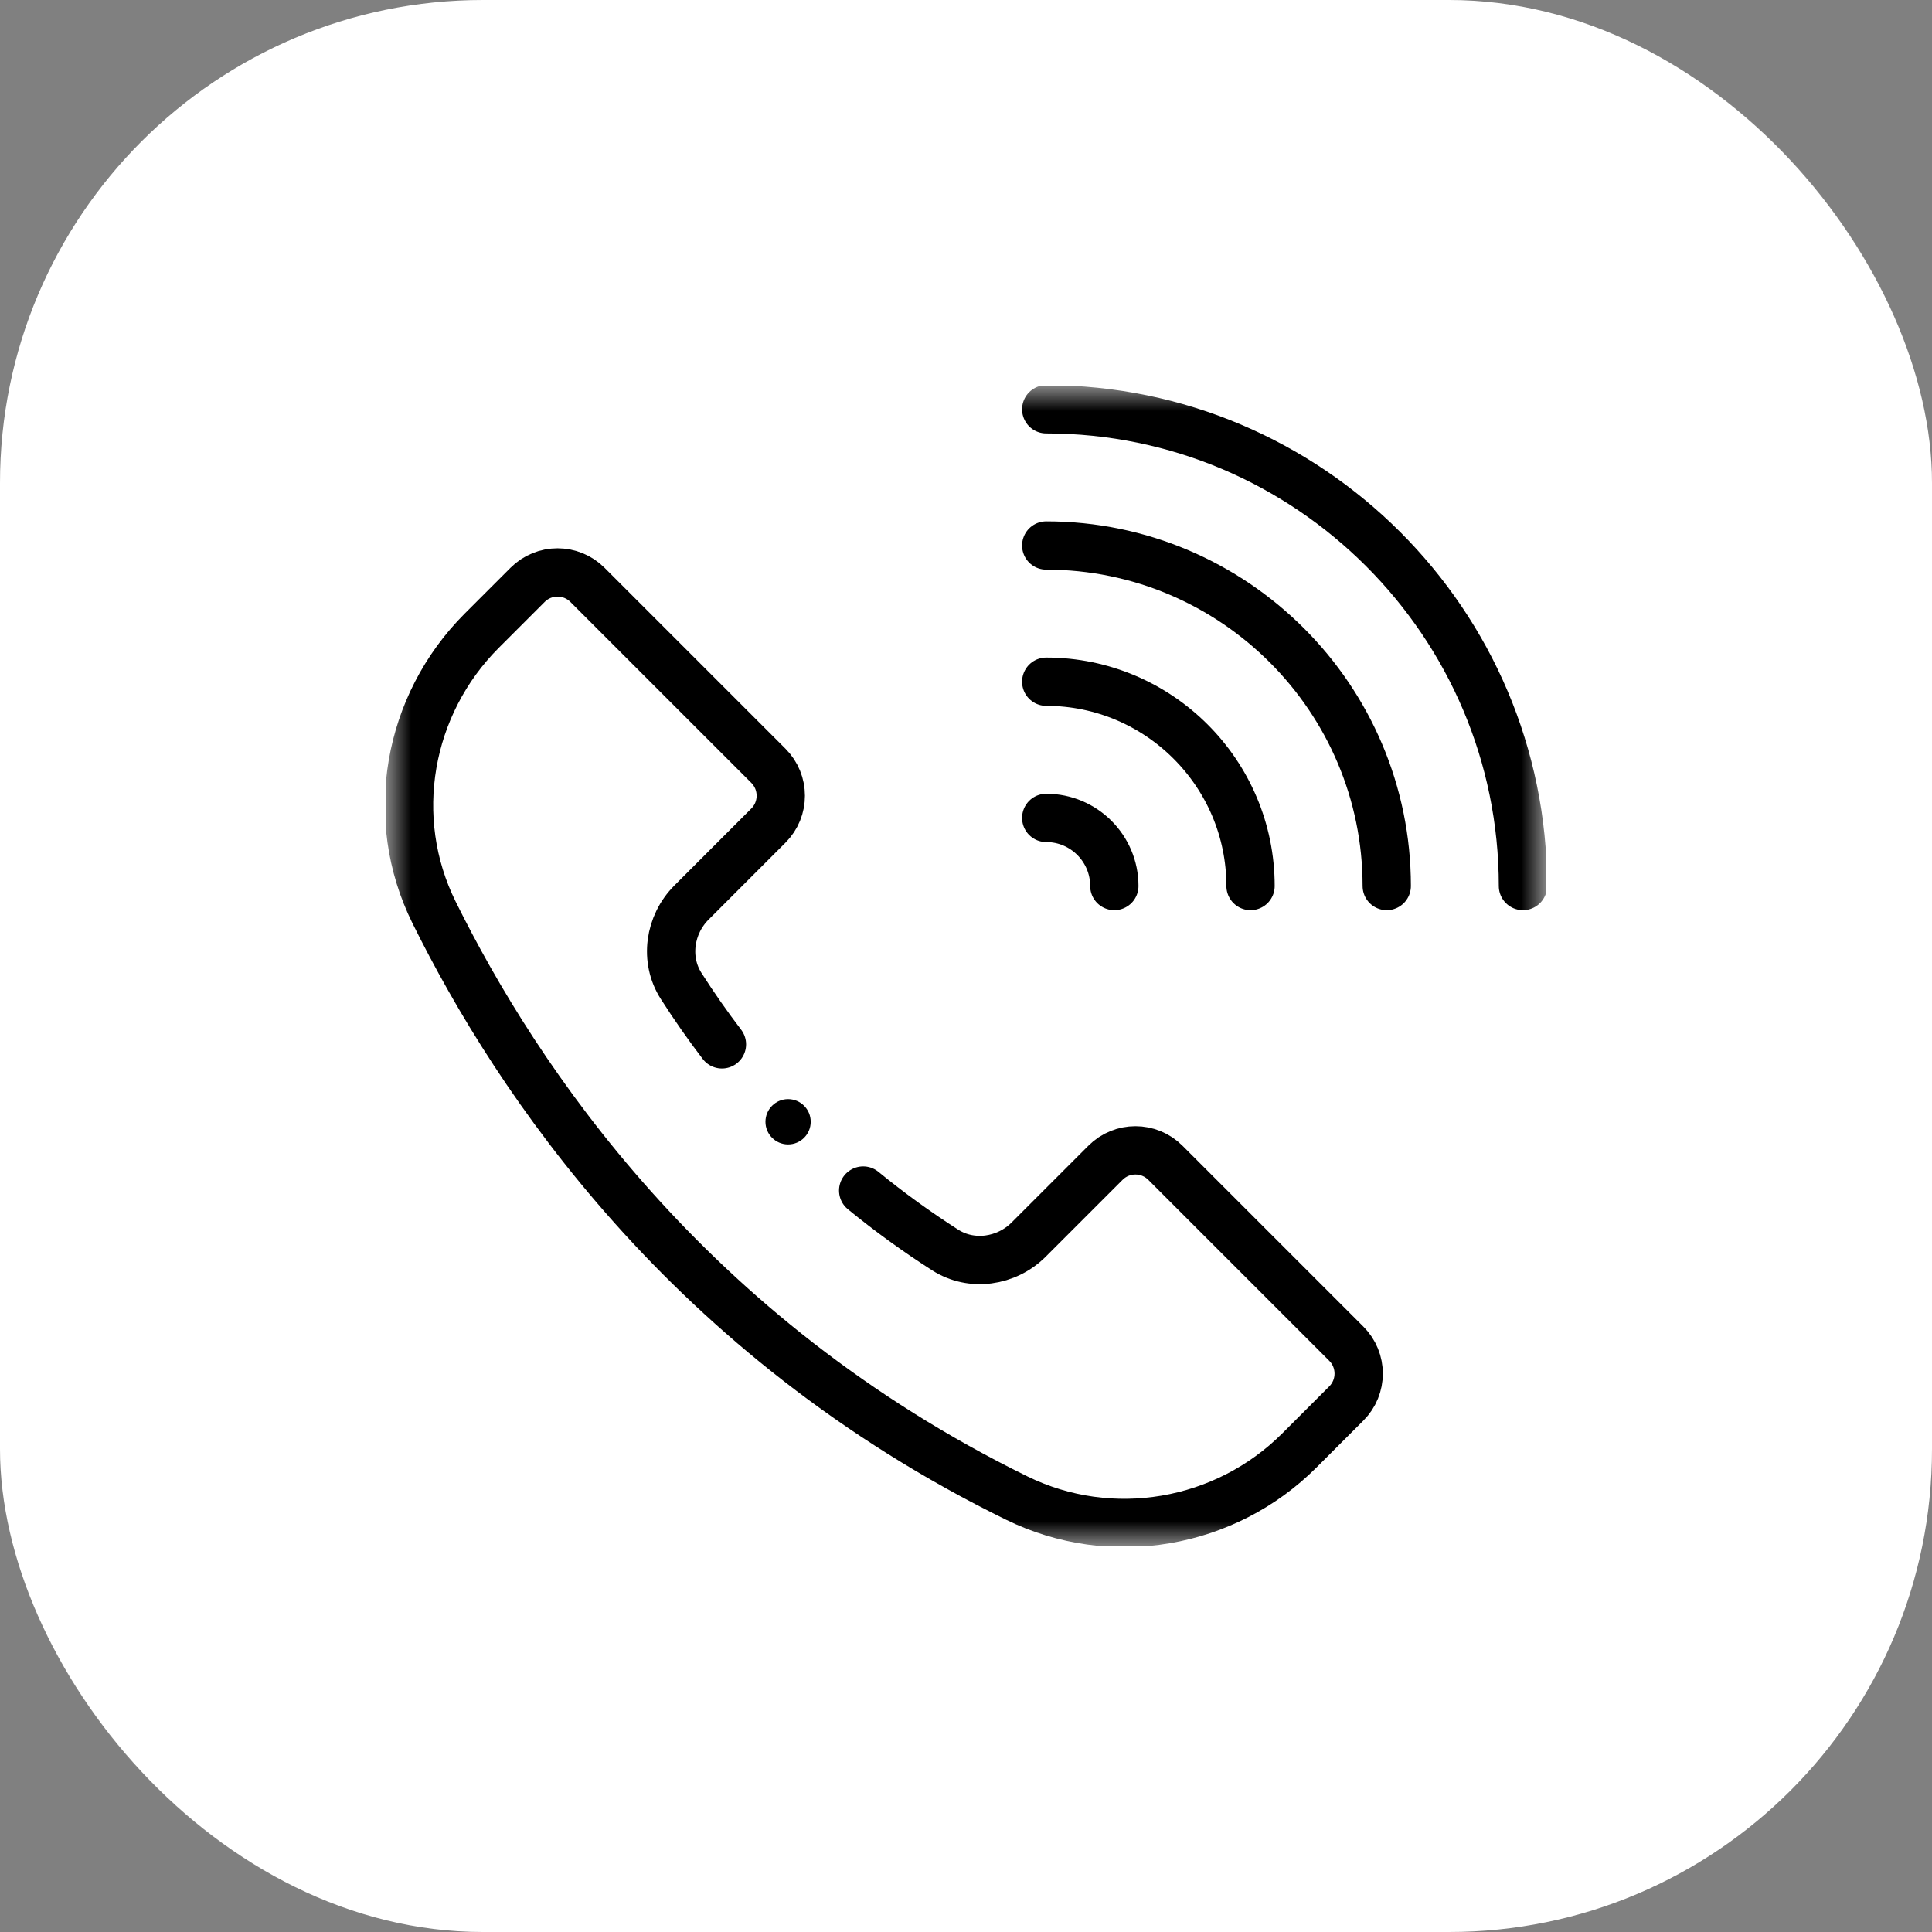 <?xml version="1.0" encoding="UTF-8"?> <svg xmlns="http://www.w3.org/2000/svg" width="40" height="40" viewBox="0 0 40 40" fill="none"><rect x="0" y="0" width="40" height="40" fill="#808080" stroke="none"/><rect width="40" height="40" rx="10" fill="white"></rect><rect x="0.5" y="0.5" width="39" height="39" rx="9.5" stroke="white" stroke-opacity="0.05"></rect><g clip-path="url(#clip0_3033_5046)"><mask id="mask0_3033_5046" style="mask-type:luminance" maskUnits="userSpaceOnUse" x="8" y="8" width="24" height="24"><path d="M8 8H32V32H8V8Z" fill="white"></path></mask><g mask="url(#mask0_3033_5046)"><path d="M21.661 8.474C27.103 8.474 31.531 12.902 31.531 18.344" stroke="black" stroke-miterlimit="10" stroke-linecap="round" stroke-linejoin="round"></path><path d="M21.661 11.294C25.548 11.294 28.711 14.457 28.711 18.344" stroke="black" stroke-miterlimit="10" stroke-linecap="round" stroke-linejoin="round"></path><path d="M21.661 14.114C23.993 14.114 25.891 16.012 25.891 18.344" stroke="black" stroke-miterlimit="10" stroke-linecap="round" stroke-linejoin="round"></path><path d="M21.661 16.934C22.439 16.934 23.071 17.566 23.071 18.344" stroke="black" stroke-miterlimit="10" stroke-linecap="round" stroke-linejoin="round"></path><path d="M16.785 23.225C16.785 23.484 16.575 23.694 16.316 23.694C16.058 23.694 15.848 23.484 15.848 23.225C15.848 22.966 16.058 22.756 16.316 22.756C16.575 22.756 16.785 22.966 16.785 23.225Z" fill="black"></path><path d="M14.947 21.622C14.649 21.232 14.367 20.828 14.102 20.413C13.753 19.867 13.859 19.144 14.317 18.686L15.908 17.094C16.251 16.752 16.251 16.197 15.908 15.854L12.163 12.109C11.821 11.766 11.265 11.766 10.923 12.109L9.975 13.057C8.437 14.595 8.021 16.942 8.987 18.891C10.705 22.36 14.24 27.676 21.051 31.016C23.006 31.974 25.364 31.568 26.904 30.028L27.873 29.059C28.216 28.717 28.216 28.161 27.873 27.819L24.128 24.074C23.785 23.731 23.23 23.731 22.888 24.074L21.297 25.665C20.838 26.123 20.115 26.229 19.569 25.88C18.978 25.502 18.411 25.091 17.871 24.649" stroke="black" stroke-miterlimit="10" stroke-linecap="round" stroke-linejoin="round"></path></g></g><defs><clipPath id="clip0_3033_5046"><rect width="24" height="24" fill="white" transform="translate(8 8)"></rect></clipPath></defs></svg> 